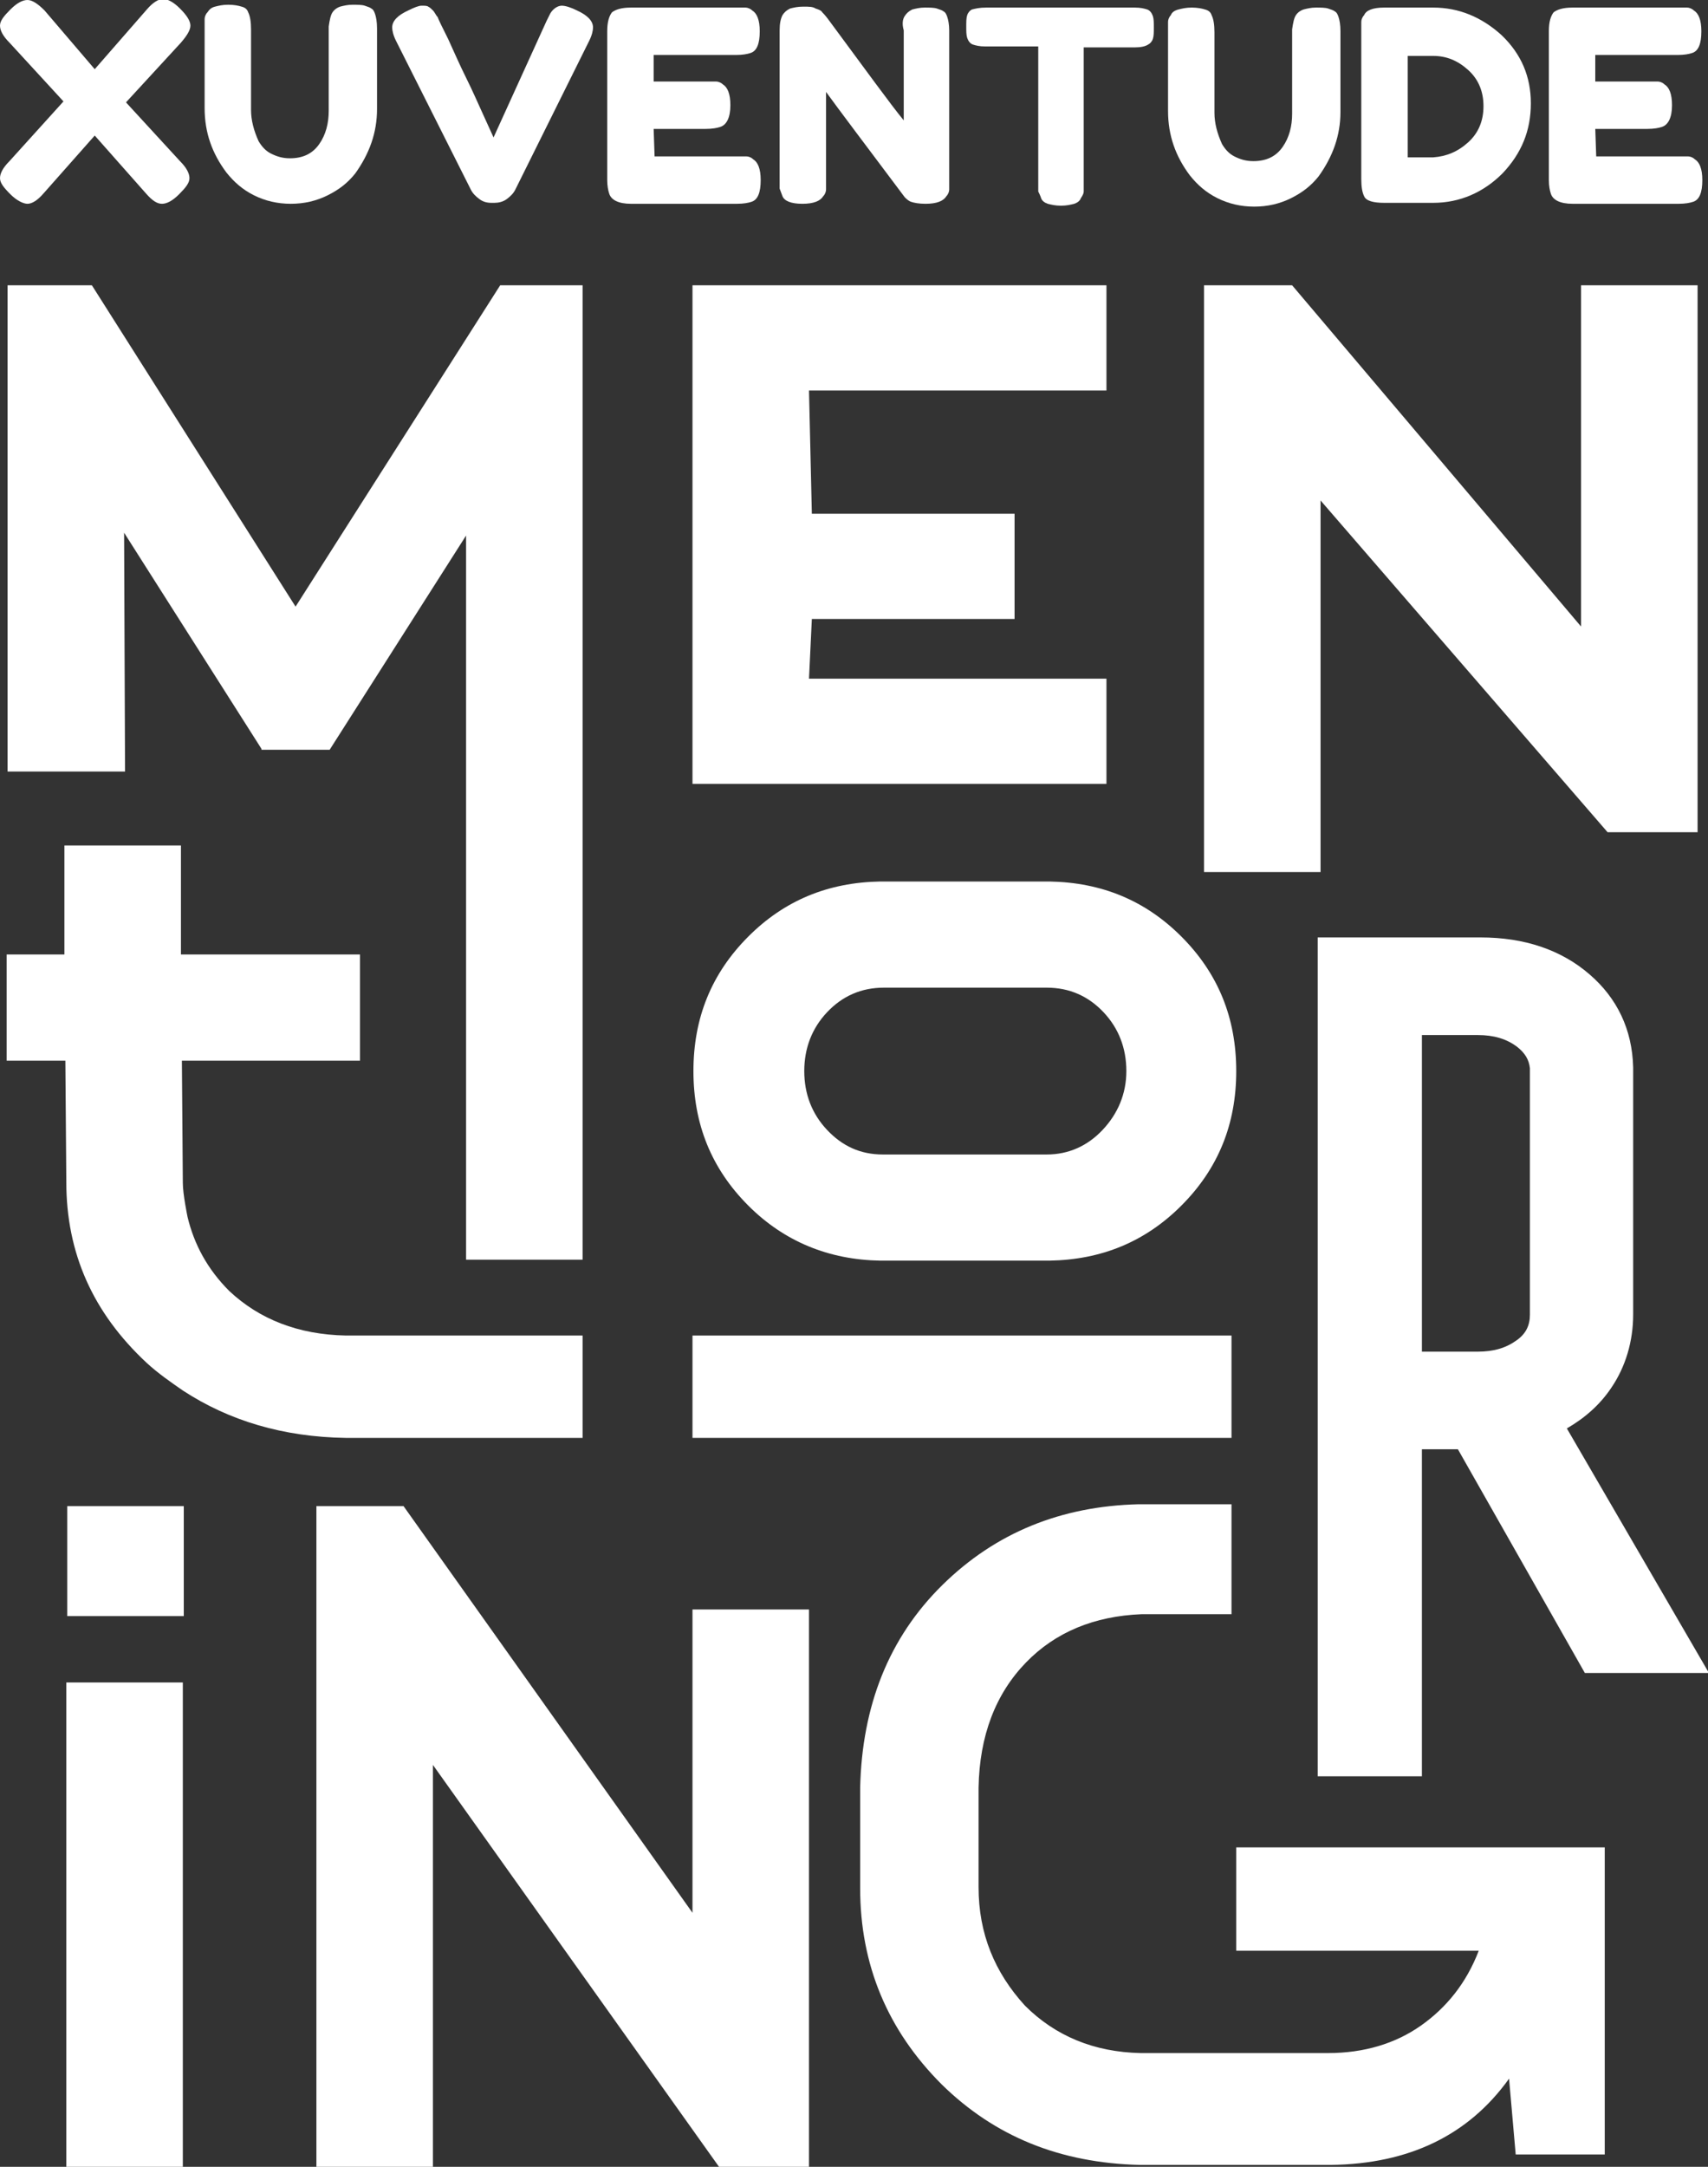 <svg xmlns="http://www.w3.org/2000/svg" xmlns:xlink="http://www.w3.org/1999/xlink" id="Capa_1" x="0px" y="0px" viewBox="0 0 180.3 228.6" style="enable-background:new 0 0 180.3 228.6;" xml:space="preserve"><rect x="0" y="0" width="180.3" height="228.6" fill="#333333" stroke="none"/><style type="text/css">	.st0{fill:#FFFFFF;}</style><g>	<path class="st0" d="M7,124.7C7,124.7,7,124.7,7,124.7L7,124.7C7,124.6,7,124.6,7,124.7"></path>	<polygon class="st0" points="61.5,30.1 61.5,132.9 49.2,132.9 49.2,56.5 34.8,79.1 27.6,79.1 27.6,79 13.1,56.2 13.2,81.4   0.8,81.4 0.8,30.1 9.7,30.1 31.2,64 52.8,30.1  "></polygon>	<polygon class="st0" points="116.8,41.2 116.8,30.1 73.1,30.1 73.1,82.7 116.8,82.7 116.8,71.6 85.4,71.6 85.7,65.3 107.1,65.3   107.1,54.2 85.7,54.2 85.4,41.2  "></polygon>	<polygon class="st0" points="179.2,30.1 179.2,87.8 169.7,87.8 139.4,52.8 139.4,92 127.1,92 127.1,30.1 136.4,30.1 166.9,66.1   166.9,30.1  "></polygon>	<path class="st0" d="M130.5,113c0-5.6-1.9-10.3-5.8-14.2c-3.8-3.8-8.4-5.7-13.9-5.8v0H92.9v0c-5.5,0.1-10.1,2-13.9,5.8  c-3.9,3.9-5.8,8.6-5.8,14.2c0,5.6,1.9,10.3,5.8,14.2c3.8,3.8,8.5,5.7,13.9,5.8v0h17.9v0c5.5-0.1,10.1-2,13.9-5.8  C128.6,123.3,130.5,118.6,130.5,113 M116.4,119.2c-1.6,1.7-3.6,2.6-5.9,2.6H93.2c-2.4,0-4.3-0.9-5.9-2.6c-1.6-1.7-2.4-3.8-2.4-6.2  s0.8-4.5,2.4-6.2c1.6-1.7,3.6-2.6,6-2.6h0c0,0,0,0,0,0v0h17.2v0c0,0,0,0,0,0h0c2.4,0,4.4,0.9,6,2.6c1.6,1.7,2.4,3.8,2.4,6.2  S118,117.5,116.4,119.2"></path>	<rect x="7.1" y="158.9" class="st0" width="12.3" height="11.6"></rect>	<path class="st0" d="M165.4,150.7c1.9-1.1,3.5-2.5,4.7-4.3c1.5-2.2,2.3-4.9,2.3-7.7v-26.1c-0.1-4-1.7-7.3-4.6-9.8  c-3-2.6-6.9-3.9-11.5-3.9h-17.2v88.5h11v-34.5h3.8l13.4,23.6h13.1L165.4,150.7z M161.5,112.7c0,0.7,0,25.8,0,26  c0,1.1-0.4,2-1.4,2.7c-1.1,0.8-2.4,1.2-4.1,1.2h-5.9v-33.4h5.9c1.7,0,3,0.4,4.1,1.2C161,111.1,161.4,111.8,161.5,112.7"></path>	<rect x="7" y="177.5" class="st0" width="12.3" height="51.1"></rect>	<rect x="73.1" y="140.9" class="st0" width="56.9" height="10.8"></rect>	<polygon class="st0" points="85.4,169.8 85.4,228.6 75.9,228.6 45.7,186.2 45.7,228.6 33.4,228.6 33.4,158.9 42.6,158.9   73.1,201.8 73.1,169.8  "></polygon>	<path class="st0" d="M61.5,140.9v10.8h-25v0c-6.6-0.1-12.3-1.8-17.2-5c-1.3-0.9-2.6-1.8-3.8-2.9C9.8,138.5,7,132.2,7,124.7v-0.1  l-0.1-12.7H0.7v-11.2h6.1V89.2h12.3v11.5H38v11.2H19.2c0,0,0.1,12.3,0.1,12.9c0,1.2,0.5,3.6,0.5,3.6c0.7,2.9,2.1,5.5,4.4,7.8  c3.2,3,7.3,4.6,12.3,4.7v0H61.5z"></path>	<path class="st0" d="M169.4,195.2v32.1H160l-0.7-8c-4.3,6-10.6,9-18.8,9.1v0h-20.1v0c0,0,0,0,0,0h-0.1v0c-8.4-0.2-15.3-3-20.9-8.5  c-5.7-5.7-8.6-12.6-8.6-20.7v-10.6c0.2-8.6,3-15.8,8.7-21.4c5.6-5.5,12.5-8.3,20.7-8.5v0h9.8v11.6h-9.5c-5,0.2-9.1,1.9-12.2,5.1  c-3.2,3.3-4.9,7.7-5,13.2v10.5c0,4.9,1.7,9,4.9,12.5c3.2,3.2,7.3,4.9,12.2,5h19.8c3.8,0,7.1-1,9.8-2.9c2.7-1.9,4.8-4.5,6.1-7.9  h-25.6v-10.9H169.4z"></path>	<path class="st0" d="M19.1,4.5c0.6-0.7,1-1.3,1-1.8c0-0.5-0.4-1.1-1.1-1.8c-0.7-0.7-1.3-1-1.8-1c-0.5,0-1.1,0.4-1.7,1.1L10,7.3  L4.7,1.1C4,0.4,3.4,0,2.9,0C2.4,0,1.8,0.3,1.1,1C0.4,1.7,0,2.2,0,2.7c0,0.5,0.3,1.1,1,1.8l5.7,6.2L1,17c-0.7,0.7-1,1.3-1,1.8  c0,0.5,0.4,1,1.1,1.7c0.7,0.7,1.4,1,1.8,1c0.5,0,1.1-0.4,1.7-1.1l5.4-6.1l5.4,6.1c0.7,0.8,1.2,1.1,1.7,1.1c0.5,0,1.1-0.3,1.8-1  c0.7-0.7,1.1-1.2,1.1-1.7s-0.3-1.1-1-1.8l-5.7-6.2L19.1,4.5z"></path>	<path class="st0" d="M35.1,1.3c0.2-0.3,0.5-0.5,0.8-0.6c0.4-0.1,0.8-0.2,1.3-0.2c0.5,0,1,0,1.3,0.1c0.3,0.1,0.6,0.2,0.7,0.3  c0.2,0.1,0.3,0.3,0.4,0.6c0.1,0.3,0.2,0.8,0.2,1.5v8.5c0,2.5-0.8,4.7-2.3,6.8c-0.8,1-1.7,1.7-2.9,2.3c-1.2,0.6-2.5,0.9-3.9,0.9  c-1.4,0-2.7-0.3-3.9-0.9c-1.2-0.6-2.1-1.4-2.9-2.4c-1.5-2-2.3-4.2-2.3-6.8V3c0-0.5,0-0.8,0-1c0-0.2,0.1-0.5,0.3-0.7  c0.2-0.3,0.4-0.5,0.8-0.6c0.4-0.1,0.8-0.2,1.4-0.2c0.6,0,1.1,0.1,1.4,0.2c0.4,0.1,0.6,0.3,0.7,0.6c0.2,0.4,0.3,1,0.3,1.8v8.5  c0,1.1,0.3,2.2,0.8,3.3c0.3,0.5,0.7,1,1.3,1.3c0.6,0.3,1.2,0.5,2,0.5c1.4,0,2.4-0.5,3.1-1.5c0.7-1,1-2.2,1-3.5V2.8  C34.8,2.1,34.9,1.6,35.1,1.3"></path>	<path class="st0" d="M60.9,1.1c1.1,0.5,1.7,1.1,1.7,1.8c0,0.3-0.1,0.8-0.4,1.4L54.4,20c-0.2,0.4-0.5,0.7-0.9,1  c-0.4,0.3-0.9,0.4-1.3,0.4h-0.3c-0.5,0-0.9-0.1-1.3-0.4c-0.4-0.3-0.7-0.6-0.9-1L41.8,4.3c-0.3-0.6-0.4-1.1-0.4-1.4  c0-0.7,0.6-1.3,1.7-1.8c0.6-0.3,1.1-0.5,1.4-0.5c0.3,0,0.6,0,0.7,0.1c0.2,0.1,0.3,0.2,0.5,0.4c0.2,0.2,0.3,0.5,0.5,0.7  c0.1,0.3,0.5,1.1,1.1,2.3c0.6,1.3,1.2,2.7,1.9,4.1c0.7,1.4,1.3,2.8,1.9,4.1c0.6,1.3,0.9,2,1,2.2l5.6-12.3c0.2-0.4,0.3-0.6,0.4-0.8  c0.3-0.5,0.8-0.8,1.2-0.8S60.3,0.8,60.9,1.1"></path>	<path class="st0" d="M69.1,16.5h8.7c0.4,0,0.8,0,1,0c0.2,0,0.5,0.1,0.7,0.3c0.5,0.3,0.8,1,0.8,2.2c0,1.3-0.3,2.1-1,2.3  c-0.3,0.1-0.8,0.2-1.5,0.2H66.6c-1.3,0-2.1-0.4-2.3-1.1c-0.1-0.3-0.2-0.8-0.2-1.4V3.3c0-1,0.2-1.6,0.5-2c0.4-0.3,1-0.5,2-0.5h11.1  c0.4,0,0.8,0,1,0c0.2,0,0.5,0.1,0.7,0.3c0.5,0.3,0.8,1,0.8,2.2c0,1.3-0.3,2.1-1,2.3c-0.3,0.1-0.8,0.2-1.5,0.2h-8.7v2.8h5.6  c0.4,0,0.8,0,1,0c0.2,0,0.5,0.1,0.7,0.3c0.5,0.3,0.8,1,0.8,2.2c0,1.3-0.4,2.1-1.1,2.3c-0.3,0.1-0.8,0.2-1.5,0.2h-5.5"></path>	<path class="st0" d="M95.5,1.7c0.2-0.3,0.4-0.5,0.8-0.7c0.4-0.1,0.8-0.2,1.3-0.2c0.5,0,1,0,1.3,0.1c0.3,0.1,0.6,0.2,0.7,0.3  c0.2,0.1,0.3,0.3,0.4,0.6c0.1,0.3,0.2,0.8,0.2,1.4V19c0,0.5,0,0.8,0,1c0,0.2-0.1,0.5-0.3,0.7c-0.3,0.5-1,0.8-2.2,0.8  c-0.7,0-1.2-0.1-1.5-0.2c-0.3-0.1-0.5-0.3-0.7-0.5c-4.2-5.6-7-9.3-8.3-11.1V19c0,0.5,0,0.8,0,1c0,0.2-0.1,0.5-0.3,0.7  c-0.3,0.5-1,0.8-2.2,0.8c-1.2,0-1.9-0.3-2.1-0.8c-0.1-0.3-0.2-0.5-0.3-0.8c0-0.2,0-0.6,0-1V3.2c0-0.7,0.1-1.2,0.3-1.6  c0.2-0.3,0.4-0.5,0.8-0.7c0.4-0.1,0.8-0.2,1.4-0.2c0.6,0,1,0,1.3,0.2c0.3,0.1,0.6,0.2,0.7,0.4c0.1,0.1,0.3,0.3,0.6,0.7  c4,5.4,6.6,9,8,10.7V3.2C95.2,2.5,95.3,2,95.5,1.7"></path>	<path class="st0" d="M104.1,0.8h15.7c0.6,0,1,0.1,1.3,0.2c0.3,0.1,0.5,0.4,0.6,0.7c0.1,0.3,0.1,0.7,0.1,1.2c0,0.5,0,0.9-0.1,1.2  c-0.1,0.3-0.3,0.5-0.5,0.6c-0.3,0.2-0.8,0.3-1.4,0.3h-5.4v14.2c0,0.4,0,0.8,0,1c0,0.2-0.1,0.4-0.3,0.7c-0.1,0.3-0.4,0.5-0.7,0.6  c-0.4,0.1-0.8,0.2-1.4,0.2s-1-0.1-1.4-0.2c-0.3-0.1-0.6-0.3-0.7-0.6c-0.1-0.3-0.2-0.5-0.3-0.7c0-0.2,0-0.5,0-1V4.9H104  c-0.6,0-1-0.1-1.3-0.2c-0.3-0.1-0.5-0.4-0.6-0.7C102,3.7,102,3.3,102,2.8c0-0.5,0-0.9,0.1-1.2c0.1-0.3,0.3-0.5,0.5-0.6  C103,0.9,103.4,0.8,104.1,0.8"></path>	<path class="st0" d="M136.8,1.6c0.2-0.3,0.5-0.5,0.8-0.6c0.4-0.1,0.8-0.2,1.3-0.2c0.5,0,1,0,1.3,0.1c0.3,0.1,0.6,0.2,0.7,0.3  c0.2,0.1,0.3,0.3,0.4,0.6c0.1,0.3,0.2,0.8,0.2,1.5v8.5c0,2.5-0.8,4.7-2.3,6.8c-0.8,1-1.7,1.7-2.9,2.3c-1.2,0.6-2.5,0.9-3.9,0.9  c-1.4,0-2.7-0.3-3.9-0.9c-1.2-0.6-2.1-1.4-2.9-2.4c-1.5-2-2.3-4.2-2.3-6.8V3.3c0-0.4,0-0.8,0-1c0-0.2,0.1-0.5,0.3-0.7  c0.1-0.3,0.4-0.5,0.8-0.6c0.4-0.1,0.8-0.2,1.4-0.2c0.6,0,1.1,0.1,1.4,0.2c0.4,0.1,0.6,0.3,0.7,0.6c0.2,0.4,0.3,1,0.3,1.8v8.5  c0,1.1,0.3,2.2,0.8,3.3c0.3,0.5,0.7,1,1.3,1.3c0.6,0.3,1.2,0.5,2,0.5c1.4,0,2.4-0.5,3.1-1.5c0.7-1,1-2.2,1-3.5V3.1  C136.5,2.4,136.6,1.9,136.8,1.6"></path>	<path class="st0" d="M146.1,0.8l5.2,0c2.7,0,5.1,1,7.2,2.9c2.1,2,3.1,4.4,3.1,7.2c0,2.9-1,5.3-3,7.4c-2,2-4.5,3.1-7.3,3.1h-5.2  c-1.1,0-1.9-0.2-2.1-0.7c-0.2-0.4-0.3-1-0.3-1.8V3.3c0-0.5,0-0.8,0-1c0-0.2,0.1-0.5,0.3-0.7C144.2,1.1,144.9,0.8,146.1,0.8 M155,15  c1.1-1,1.6-2.3,1.6-3.8c0-1.5-0.5-2.8-1.6-3.8c-1.1-1-2.3-1.5-3.7-1.5h-2.7v10.7h2.7C152.7,16.5,153.9,16,155,15"></path>	<path class="st0" d="M168.5,16.5h8.7c0.4,0,0.8,0,1,0c0.2,0,0.5,0.1,0.7,0.3c0.5,0.3,0.8,1,0.8,2.2c0,1.3-0.3,2.1-1,2.3  c-0.3,0.1-0.8,0.2-1.5,0.2H166c-1.3,0-2.1-0.4-2.3-1.1c-0.1-0.3-0.2-0.8-0.2-1.4V3.3c0-1,0.2-1.6,0.5-2c0.4-0.3,1-0.5,2-0.5h11.1  c0.4,0,0.8,0,1,0c0.2,0,0.5,0.1,0.7,0.3c0.5,0.3,0.8,1,0.8,2.2c0,1.3-0.3,2.1-1,2.3c-0.3,0.1-0.8,0.2-1.5,0.2h-8.7v2.8h5.6  c0.4,0,0.8,0,1,0c0.2,0,0.5,0.1,0.7,0.3c0.5,0.3,0.8,1,0.8,2.2c0,1.3-0.4,2.1-1.1,2.3c-0.3,0.1-0.8,0.2-1.5,0.2h-5.5"></path></g></svg>